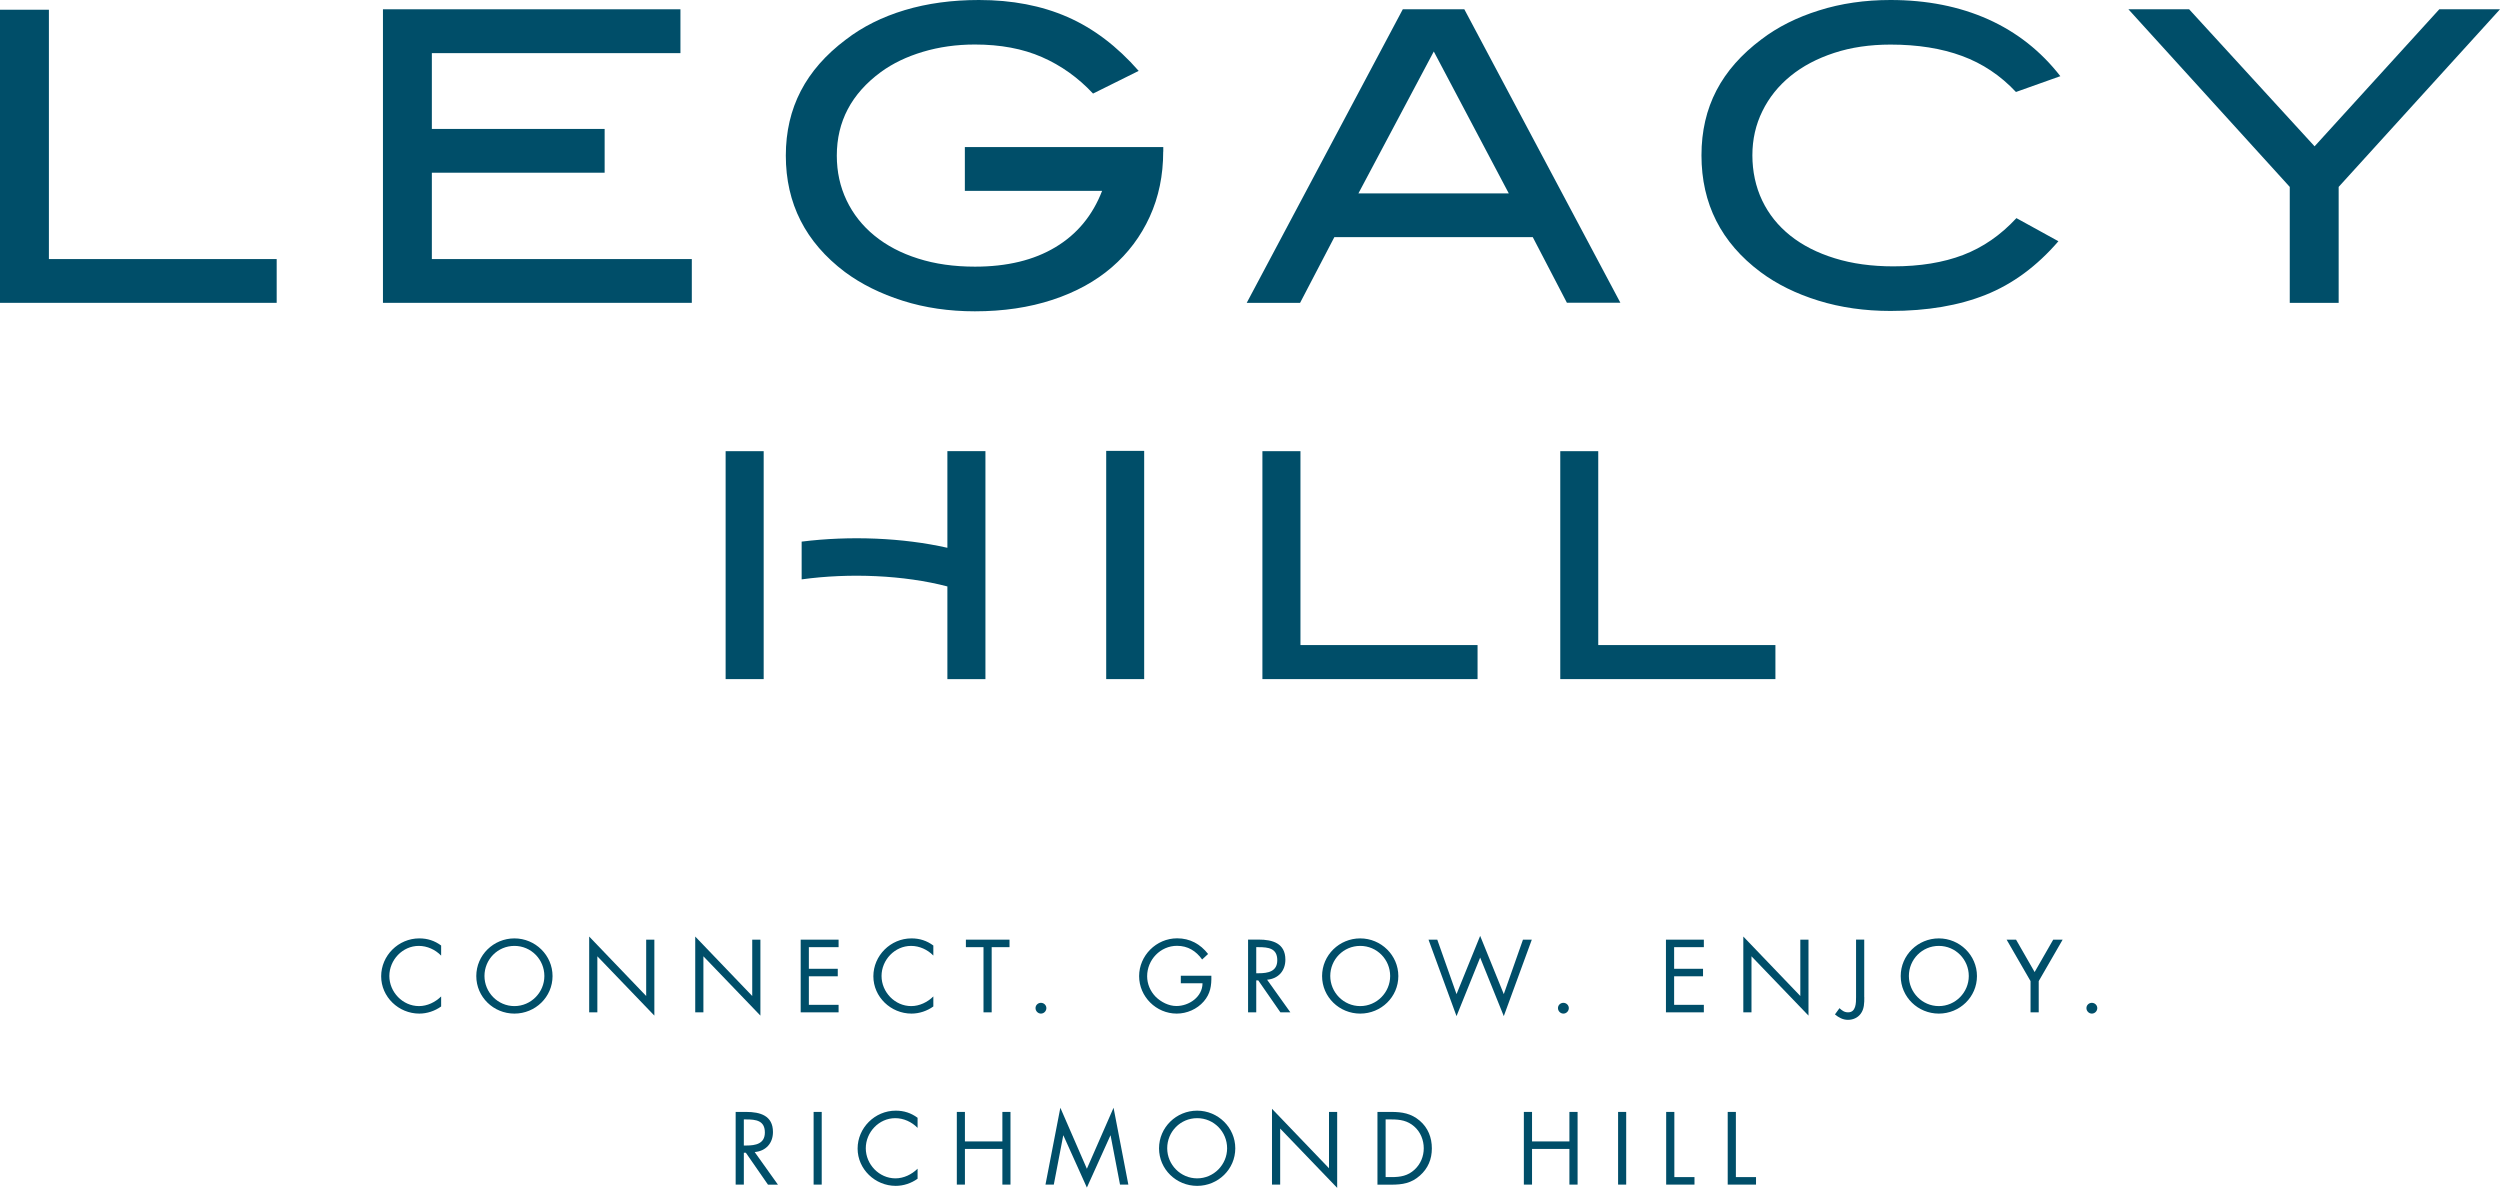 <?xml version="1.0" encoding="UTF-8"?><svg id="b" xmlns="http://www.w3.org/2000/svg" width="336.4" height="159.84" viewBox="0 0 336.4 159.84"><g id="c"><g><path d="M59.35,128.58c-.78-.8-1.87-1.3-3-1.3-2.19,0-3.96,1.89-3.96,4.05s1.79,4.05,3.99,4.05c1.11,0,2.19-.52,2.98-1.3v1.35c-.85,.61-1.89,.96-2.94,.96-2.78,0-5.13-2.24-5.13-5.02s2.31-5.1,5.13-5.1c1.1,0,2.06,.31,2.94,.96v1.35Z" style="fill:#004e69;"/><path d="M74.35,131.34c0,2.82-2.32,5.05-5.13,5.05s-5.13-2.23-5.13-5.05,2.32-5.07,5.13-5.07,5.13,2.27,5.13,5.07m-9.16-.01c0,2.21,1.8,4.05,4.03,4.05s4.03-1.84,4.03-4.05-1.77-4.05-4.03-4.05-4.03,1.83-4.03,4.05" style="fill:#004e69;"/></g><polygon points="79.28 126.02 86.95 134.02 86.95 126.44 88.05 126.44 88.05 136.66 80.38 128.68 80.38 136.22 79.28 136.22 79.28 126.02" style="fill:#004e69;"/><polygon points="93.55 126.02 101.22 134.02 101.22 126.44 102.32 126.44 102.32 136.66 94.65 128.68 94.65 136.22 93.55 136.22 93.55 126.02" style="fill:#004e69;"/><polygon points="107.74 126.44 112.84 126.44 112.84 127.45 108.84 127.45 108.84 130.36 112.73 130.36 112.73 131.37 108.84 131.37 108.84 135.21 112.84 135.21 112.84 136.22 107.74 136.22 107.74 126.44" style="fill:#004e69;"/><path d="M125.59,128.58c-.78-.8-1.87-1.3-3-1.3-2.19,0-3.97,1.89-3.97,4.05s1.79,4.05,3.99,4.05c1.11,0,2.19-.52,2.98-1.3v1.35c-.85,.61-1.89,.96-2.94,.96-2.78,0-5.13-2.24-5.13-5.02s2.31-5.1,5.13-5.1c1.1,0,2.06,.31,2.94,.96v1.35Z" style="fill:#004e69;"/><polygon points="133.44 136.22 132.34 136.22 132.34 127.45 129.97 127.45 129.97 126.44 135.84 126.44 135.84 127.45 133.44 127.45 133.44 136.22" style="fill:#004e69;"/><g><path d="M140.8,135.65c0,.4-.33,.74-.73,.74s-.73-.34-.73-.74,.33-.71,.73-.71,.73,.32,.73,.71" style="fill:#004e69;"/><path d="M163,131.3c.03,1.32-.12,2.41-1.02,3.45-.9,1.04-2.27,1.64-3.64,1.64-2.76,0-5.06-2.28-5.06-5.04s2.3-5.09,5.12-5.09c1.72,0,3.12,.77,4.16,2.11l-.8,.74c-.82-1.15-1.93-1.84-3.38-1.84-2.24,0-4.02,1.88-4.02,4.09,0,1.04,.42,2.02,1.15,2.77,.72,.71,1.76,1.24,2.79,1.24,1.71,0,3.51-1.24,3.51-3.06h-2.92v-1.01h4.1Z" style="fill:#004e69;"/><path d="M169.04,136.22h-1.1v-9.79h1.42c1.87,0,3.6,.49,3.6,2.7,0,1.51-.95,2.57-2.46,2.7l3.13,4.39h-1.34l-2.98-4.3h-.27v4.3Zm0-5.26h.34c1.24,0,2.49-.23,2.49-1.75,0-1.61-1.19-1.76-2.51-1.76h-.32v3.52Z" style="fill:#004e69;"/><path d="M188.16,131.34c0,2.82-2.32,5.05-5.13,5.05s-5.13-2.23-5.13-5.05,2.32-5.07,5.13-5.07,5.13,2.27,5.13,5.07m-9.16-.01c0,2.21,1.8,4.05,4.03,4.05s4.03-1.84,4.03-4.05-1.77-4.05-4.03-4.05-4.03,1.83-4.03,4.05" style="fill:#004e69;"/></g><polygon points="195.99 133.77 199.17 125.93 202.35 133.77 204.93 126.44 206.12 126.44 202.35 136.73 199.17 128.85 195.99 136.73 192.22 126.44 193.4 126.44 195.99 133.77" style="fill:#004e69;"/><path d="M211.1,135.65c0,.4-.33,.74-.73,.74s-.73-.34-.73-.74,.33-.71,.73-.71,.73,.32,.73,.71" style="fill:#004e69;"/><polygon points="224.17 126.44 229.27 126.44 229.27 127.45 225.27 127.45 225.27 130.36 229.16 130.36 229.16 131.37 225.27 131.37 225.27 135.21 229.27 135.21 229.27 136.22 224.17 136.22 224.17 126.44" style="fill:#004e69;"/><polygon points="234.58 126.02 242.25 134.02 242.25 126.44 243.35 126.44 243.35 136.66 235.68 128.68 235.68 136.22 234.58 136.22 234.58 126.02" style="fill:#004e69;"/><g><path d="M250.86,134.18c0,.78,0,1.6-.5,2.25-.4,.53-1.03,.8-1.7,.8s-1.25-.31-1.75-.73l.61-.84c.35,.32,.65,.56,1.16,.56,1.07,0,1.07-1.27,1.07-2.04v-7.75h1.1v7.75Z" style="fill:#004e69;"/><path d="M266.02,131.34c0,2.82-2.32,5.05-5.13,5.05s-5.13-2.23-5.13-5.05,2.32-5.07,5.13-5.07,5.13,2.27,5.13,5.07m-9.16-.01c0,2.21,1.8,4.05,4.03,4.05s4.03-1.84,4.03-4.05-1.77-4.05-4.03-4.05-4.03,1.83-4.03,4.05" style="fill:#004e69;"/></g><polygon points="270.01 126.44 271.28 126.44 273.78 130.8 276.28 126.44 277.55 126.44 274.33 132.02 274.33 136.22 273.23 136.22 273.23 132.02 270.01 126.44" style="fill:#004e69;"/><g><path d="M282.21,135.65c0,.4-.33,.74-.73,.74s-.73-.34-.73-.74,.33-.71,.73-.71,.73,.32,.73,.71" style="fill:#004e69;"/><path d="M100.09,159.4h-1.1v-9.78h1.42c1.87,0,3.6,.49,3.6,2.7,0,1.51-.95,2.57-2.46,2.7l3.13,4.39h-1.34l-2.98-4.3h-.27v4.3Zm0-5.26h.34c1.24,0,2.49-.23,2.49-1.75,0-1.61-1.19-1.76-2.51-1.76h-.32v3.52Z" style="fill:#004e69;"/></g><rect x="109.48" y="149.62" width="1.09" height="9.78" style="fill:#004e69;"/><path d="M123.46,151.76c-.78-.8-1.87-1.3-3-1.3-2.19,0-3.96,1.89-3.96,4.05s1.79,4.05,3.99,4.05c1.11,0,2.19-.52,2.98-1.3v1.35c-.85,.61-1.89,.96-2.94,.96-2.78,0-5.13-2.25-5.13-5.02s2.31-5.1,5.13-5.1c1.1,0,2.06,.31,2.94,.96v1.35Z" style="fill:#004e69;"/><polygon points="134.88 149.62 134.88 153.59 129.84 153.59 129.84 149.62 128.75 149.62 128.75 159.4 129.84 159.4 129.84 154.6 134.88 154.6 134.88 159.4 135.97 159.4 135.97 149.62 134.88 149.62" style="fill:#004e69;"/><polygon points="146.25 157.27 142.68 149.06 140.68 159.4 141.8 159.4 143.07 152.78 143.09 152.78 146.25 159.8 149.42 152.78 149.44 152.78 150.71 159.4 151.83 159.4 149.84 149.06 146.25 157.27" style="fill:#004e69;"/><path d="M166.22,154.52c0,2.82-2.32,5.05-5.13,5.05s-5.13-2.23-5.13-5.05,2.32-5.07,5.13-5.07,5.13,2.27,5.13,5.07m-9.16-.01c0,2.21,1.8,4.05,4.03,4.05s4.03-1.84,4.03-4.05-1.77-4.05-4.03-4.05-4.03,1.83-4.03,4.05" style="fill:#004e69;"/><polygon points="171.16 159.4 172.26 159.4 172.26 151.86 179.93 159.84 179.93 149.62 178.83 149.62 178.83 157.2 171.16 149.2 171.16 159.4" style="fill:#004e69;"/><path d="M185.36,149.62h1.85c1.47,0,2.67,.2,3.83,1.18,1.12,.96,1.63,2.27,1.63,3.73s-.52,2.69-1.6,3.65c-1.17,1.04-2.35,1.23-3.89,1.23h-1.83v-9.78Zm1.89,8.77c1.2,0,2.2-.17,3.1-1.01,.81-.75,1.23-1.78,1.23-2.87s-.43-2.19-1.28-2.93c-.9-.79-1.89-.95-3.05-.95h-.8v7.76h.8Z" style="fill:#004e69;"/><polygon points="211.18 149.62 211.18 153.59 206.15 153.59 206.15 149.62 205.05 149.62 205.05 159.4 206.15 159.4 206.15 154.6 211.18 154.6 211.18 159.4 212.28 159.4 212.28 149.62 211.18 149.62" style="fill:#004e69;"/><rect x="217.73" y="149.62" width="1.09" height="9.78" style="fill:#004e69;"/><polygon points="224.2 149.62 224.2 159.4 228.01 159.4 228.01 158.39 225.3 158.39 225.3 149.62 224.2 149.62" style="fill:#004e69;"/><polygon points="232.48 149.62 232.48 159.4 236.29 159.4 236.29 158.39 233.58 158.39 233.58 149.62 232.48 149.62" style="fill:#004e69;"/><polygon points="0 1.31 0 40.75 37.23 40.75 37.23 34.86 6.58 34.86 6.58 1.31 0 1.31" style="fill:#004e69;"/><polygon points="51.53 40.75 51.53 1.25 91.56 1.25 91.56 7.15 58.11 7.15 58.11 17.35 81.36 17.35 81.36 23.24 58.11 23.24 58.11 34.86 93.09 34.86 93.09 40.75 51.53 40.75" style="fill:#004e69;"/><path d="M156.52,20.4c0,3.19-.6,6.11-1.81,8.76-1.21,2.65-2.91,4.91-5.1,6.8-2.19,1.89-4.85,3.35-7.98,4.38-3.13,1.03-6.61,1.55-10.45,1.55-3.47,0-6.71-.47-9.7-1.42-3-.95-5.59-2.24-7.79-3.87-5.3-4-7.95-9.22-7.95-15.66s2.69-11.56,8.06-15.6c2.27-1.75,4.92-3.07,7.95-3.98,3.03-.91,6.36-1.36,9.98-1.36,4.46,0,8.43,.76,11.92,2.29,3.49,1.53,6.68,3.95,9.57,7.25l-6.14,3.05c-2.01-2.15-4.3-3.78-6.88-4.91-2.58-1.13-5.58-1.69-9.02-1.69-2.49,0-4.82,.33-6.99,.98-2.18,.65-4.07,1.56-5.67,2.73-3.95,2.91-5.92,6.65-5.92,11.24,0,2.18,.44,4.19,1.32,6.03,.88,1.84,2.13,3.42,3.75,4.74,1.63,1.33,3.58,2.36,5.87,3.08,2.28,.73,4.83,1.09,7.65,1.09,4.31,0,7.92-.87,10.83-2.62,2.91-1.74,5-4.27,6.28-7.58h-18.47v-5.89h26.7v.6Z" style="fill:#004e69;"/><path d="M210.85,40.75l-4.6-8.84h-26.7l-4.61,8.84h-7.18L188.76,1.25h8.28l21,39.49h-7.18ZM192.93,6.93l-10.14,19.09h20.23l-10.09-19.09Z" style="fill:#004e69;"/><path d="M271.27,12.38c-2.08-2.22-4.51-3.84-7.26-4.85-2.76-1.02-5.97-1.53-9.62-1.53-2.78,0-5.31,.37-7.59,1.12s-4.24,1.78-5.87,3.11c-1.63,1.33-2.89,2.9-3.78,4.72-.9,1.82-1.35,3.8-1.35,5.95s.44,4.24,1.32,6.08c.88,1.84,2.14,3.41,3.78,4.72,1.64,1.31,3.64,2.33,5.98,3.05,2.34,.73,4.97,1.09,7.89,1.09,3.58,0,6.71-.51,9.38-1.53,2.67-1.02,5.06-2.67,7.18-4.96l5.65,3.11c-2.89,3.35-6.14,5.75-9.76,7.2-3.62,1.45-7.89,2.18-12.83,2.18-3.47,0-6.71-.46-9.71-1.39-3-.93-5.59-2.21-7.78-3.84-5.3-3.96-7.95-9.2-7.95-15.71s2.69-11.57,8.06-15.6c2.19-1.67,4.78-2.97,7.76-3.9C247.74,.46,250.95,0,254.38,0c4.9,0,9.27,.87,13.13,2.59,3.86,1.73,7.1,4.28,9.73,7.66l-5.98,2.13Z" style="fill:#004e69;"/><polygon points="328.23 1.25 311.45 19.69 294.57 1.25 286.4 1.25 308.11 25.15 308.11 40.75 314.69 40.75 314.69 25.15 336.4 1.25 328.23 1.25" style="fill:#004e69;"/><rect x="97.64" y="60.71" width="5.12" height="30.67" style="fill:#004e69;"/><path d="M132.6,60.71v30.67h-5.12v-12.47c-5.81-1.52-13.16-1.84-19.61-.95v-5.08c6.48-.81,13.59-.53,19.61,.83v-13.01h5.12Z" style="fill:#004e69;"/><rect x="148.85" y="60.67" width="5.11" height="30.71" style="fill:#004e69;"/><polygon points="174.99 60.71 169.87 60.71 169.87 91.38 198.82 91.38 198.82 86.8 174.99 86.8 174.99 60.71" style="fill:#004e69;"/><polygon points="215.06 86.8 215.06 60.71 209.95 60.71 209.95 91.38 238.9 91.38 238.9 86.8 215.06 86.8" style="fill:#004e69;"/></g></svg>